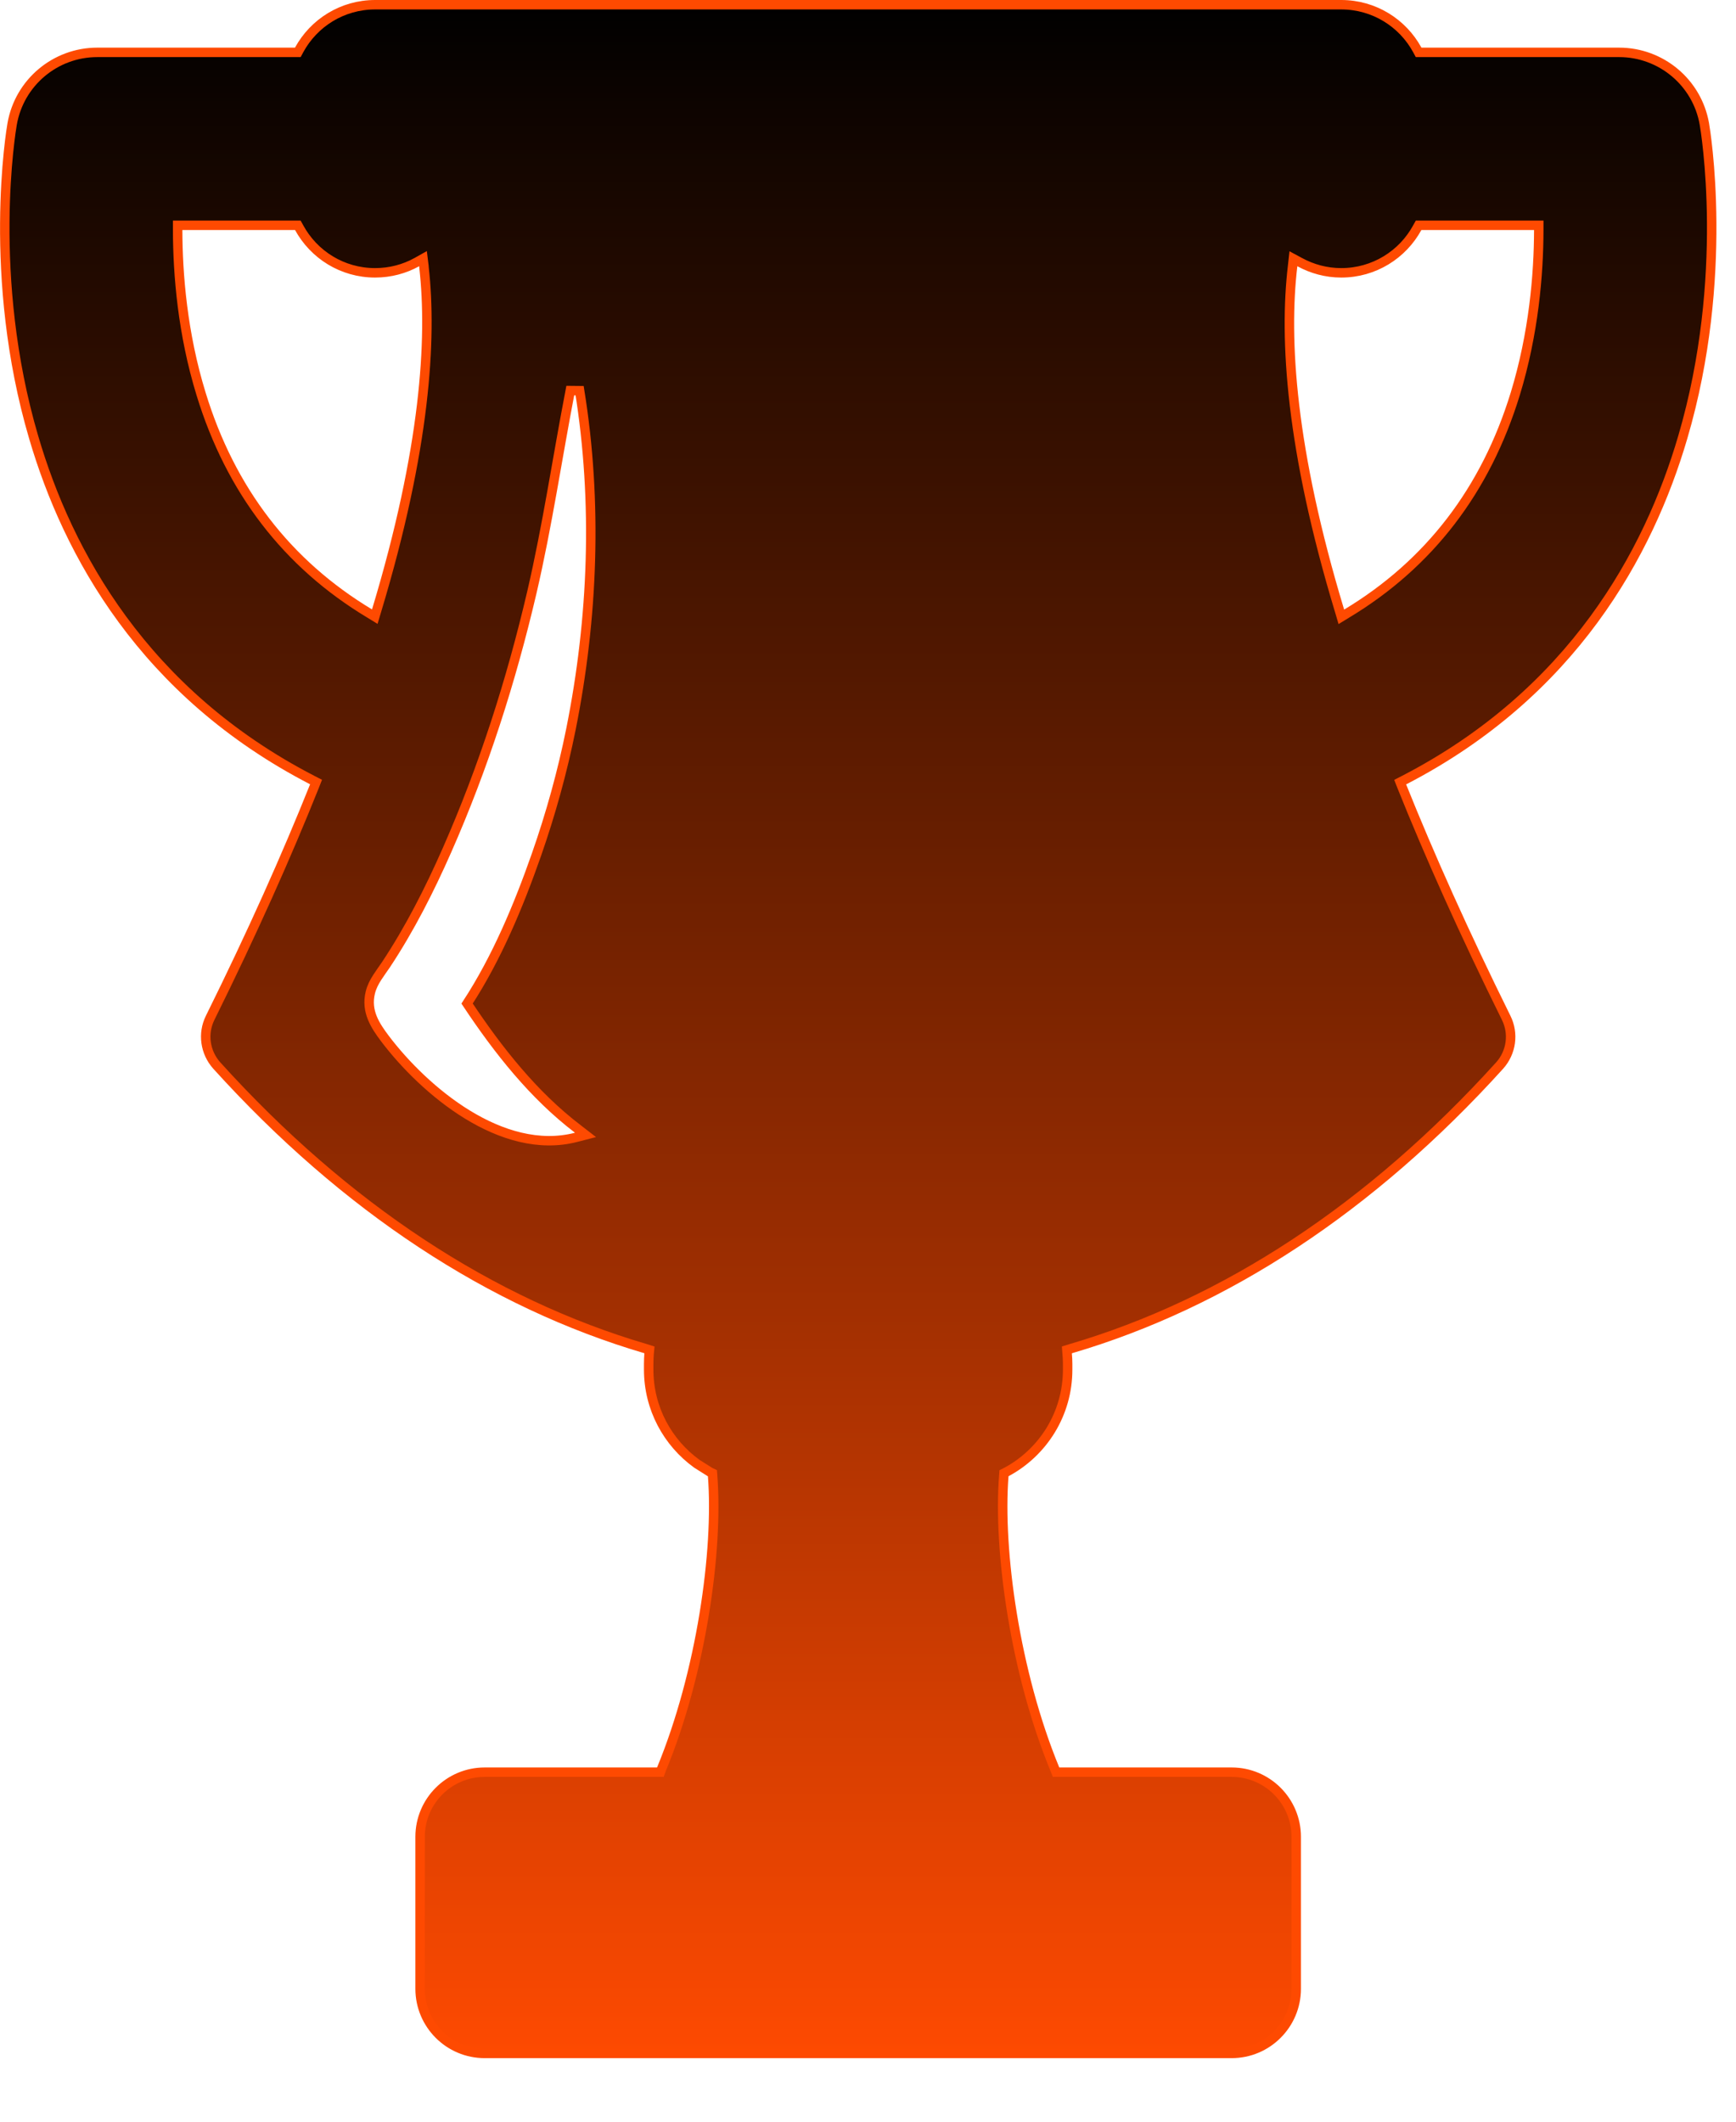 <svg width="18" height="22" viewBox="0 0 18 22" fill="none" xmlns="http://www.w3.org/2000/svg">
<path d="M3.889 0.049H13.907C14.247 0.049 14.543 0.238 14.695 0.517L14.709 0.543H16.788C17.224 0.543 17.597 0.856 17.672 1.285C17.683 1.348 17.938 2.868 17.448 4.534C17.095 5.738 16.305 7.187 14.557 8.09L14.518 8.11L14.534 8.151C14.825 8.876 15.182 9.674 15.617 10.554C15.698 10.717 15.671 10.913 15.549 11.049C14.216 12.522 12.705 13.514 11.101 13.985L11.062 13.997L11.065 14.037C11.068 14.072 11.07 14.106 11.07 14.14V14.202C11.07 14.662 10.813 15.061 10.434 15.264L10.41 15.276L10.408 15.303C10.348 16.079 10.524 17.343 10.938 18.346L10.95 18.376H12.771C13.14 18.376 13.44 18.676 13.44 19.046V20.622C13.44 20.992 13.14 21.292 12.771 21.292H5.025C4.656 21.292 4.356 20.992 4.356 20.622V19.046C4.356 18.676 4.656 18.376 5.025 18.376H6.847L6.858 18.346C7.272 17.343 7.449 16.079 7.389 15.303L7.387 15.276L7.362 15.264L7.227 15.179C6.923 14.96 6.726 14.604 6.726 14.202V14.14C6.726 14.106 6.728 14.072 6.73 14.037L6.734 13.997L6.696 13.985C5.091 13.514 3.581 12.522 2.248 11.049C2.126 10.913 2.098 10.717 2.179 10.554C2.615 9.673 2.971 8.875 3.261 8.15L3.277 8.109L3.238 8.089C1.491 7.186 0.702 5.738 0.349 4.534C-0.141 2.868 0.115 1.347 0.126 1.285C0.201 0.856 0.573 0.543 1.009 0.543H3.088L3.102 0.517C3.254 0.238 3.549 0.049 3.889 0.049ZM5.913 4.05C5.778 4.751 5.676 5.448 5.515 6.141C5.301 7.057 5.014 7.955 4.635 8.815C4.454 9.226 4.249 9.63 4.002 10.003C3.988 10.024 3.973 10.044 3.958 10.066C3.943 10.088 3.927 10.111 3.912 10.134C3.882 10.18 3.854 10.233 3.84 10.291C3.791 10.489 3.894 10.639 3.992 10.77C4.198 11.042 4.502 11.346 4.848 11.558C5.193 11.769 5.588 11.893 5.974 11.793L6.071 11.768L5.991 11.706C5.533 11.357 5.166 10.892 4.843 10.406C5.152 9.933 5.379 9.385 5.561 8.866C5.71 8.44 5.831 8.004 5.92 7.561C6.15 6.412 6.197 5.211 6.01 4.051L5.913 4.05ZM14.695 2.361C14.543 2.64 14.247 2.829 13.907 2.829C13.751 2.829 13.604 2.788 13.476 2.718L13.411 2.683L13.403 2.755C13.312 3.521 13.384 4.663 13.89 6.335L13.908 6.396L13.962 6.363C14.818 5.848 15.404 5.085 15.711 4.085C15.903 3.457 15.954 2.845 15.955 2.385V2.336H14.709L14.695 2.361ZM1.842 2.385C1.843 2.845 1.892 3.457 2.085 4.085C2.391 5.085 2.977 5.846 3.832 6.361L3.886 6.394L3.904 6.334C4.412 4.651 4.479 3.517 4.397 2.779L4.396 2.767C4.395 2.763 4.395 2.759 4.395 2.755L4.386 2.682L4.322 2.718C4.194 2.789 4.046 2.829 3.889 2.829C3.549 2.829 3.254 2.64 3.102 2.361L3.088 2.336H1.842V2.385Z" fill="url(#paint0_linear_680_30317)" stroke="#FE4A01" stroke-width="0.098"/>
<defs>
<linearGradient id="paint0_linear_680_30317" x1="8.898" y1="0" x2="8.898" y2="21.341" gradientUnits="userSpaceOnUse">
<stop/>
<stop offset="1" stop-color="#FE4A01"/>
</linearGradient>
</defs>
</svg>
